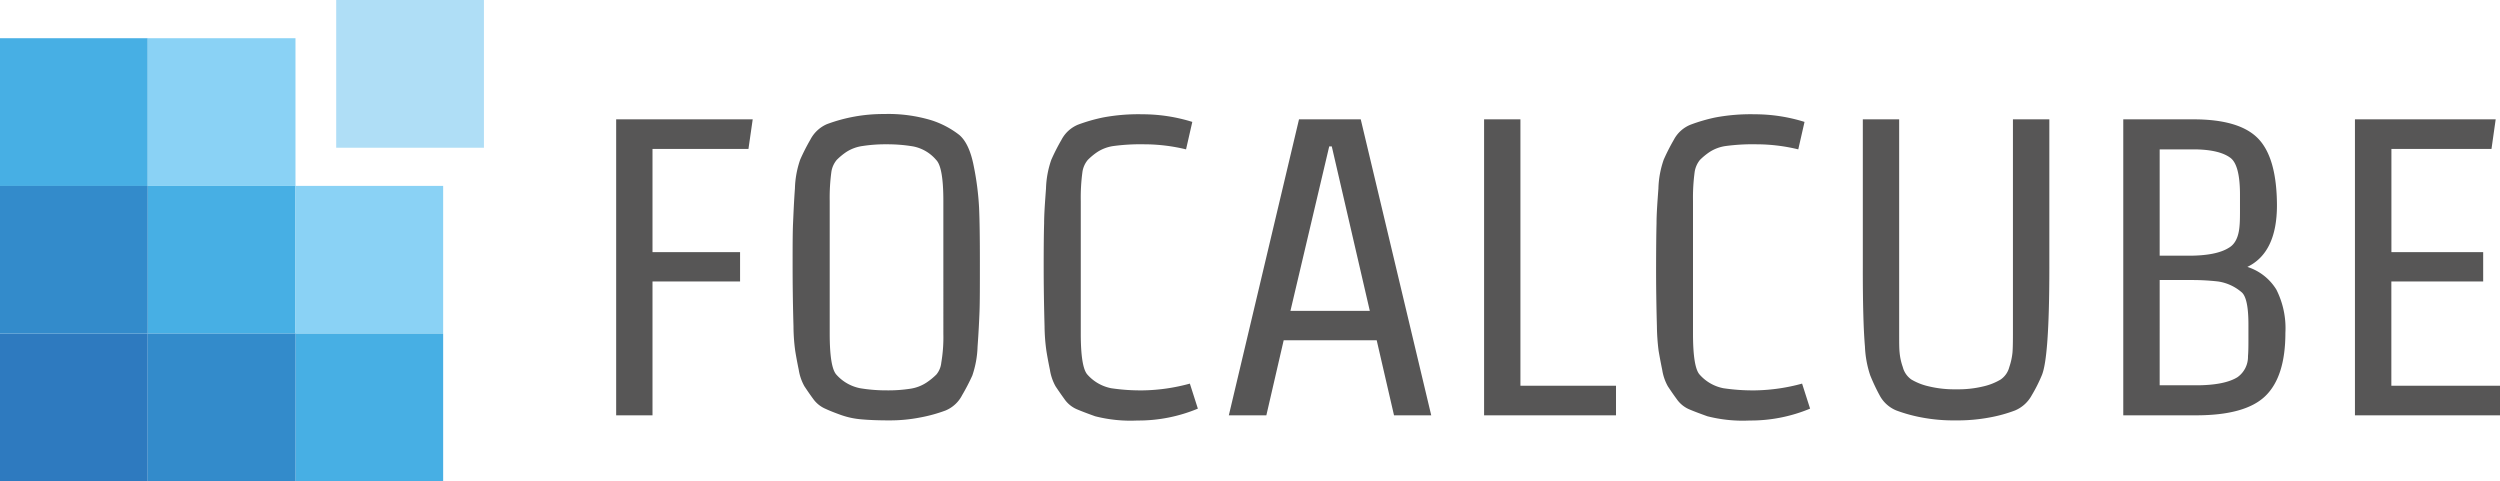 <svg xmlns="http://www.w3.org/2000/svg" viewBox="0 0 399.69 76.96"><defs><style>.cls-1{fill:#2e7abf;}.cls-2{fill:#47afe4;}.cls-3{fill:#8ad2f5;}.cls-4{fill:#afdef6;}.cls-5{fill:#338bcb;}.cls-6{fill:#575656;}</style></defs><g id="Lager_2" data-name="Lager 2"><g id="Lager_1-2" data-name="Lager 1"><rect class="cls-1" y="53.34" width="23.62" height="23.62"/><rect class="cls-2" x="23.62" y="29.72" width="23.62" height="23.62"/><rect class="cls-3" x="47.23" y="29.72" width="23.62" height="23.62"/><rect class="cls-2" y="6.11" width="23.62" height="23.62"/><rect class="cls-4" x="53.75" width="23.62" height="23.62"/><rect class="cls-2" x="47.23" y="53.34" width="23.62" height="23.62"/><rect class="cls-5" x="23.62" y="53.34" width="23.62" height="23.62"/><rect class="cls-5" y="29.72" width="23.62" height="23.62"/><rect class="cls-3" x="23.62" y="6.11" width="23.62" height="23.62"/><path class="cls-6" d="M98.51,19.08h21.83l-.68,4.73H104.32v16.5h14V45h-14V66.4H98.51Z"/><path class="cls-6" d="M151.19,65.62a24,24,0,0,1-4,1.11,25.07,25.07,0,0,1-5,.48c-1.8,0-3.3-.06-4.49-.17a12.89,12.89,0,0,1-3.21-.68c-.95-.34-1.78-.66-2.51-1A4.7,4.7,0,0,1,130,63.76c-.57-.77-1-1.42-1.39-2a7.84,7.84,0,0,1-.91-2.64c-.25-1.21-.44-2.24-.57-3.07a29.94,29.94,0,0,1-.27-3.89c-.1-3.42-.14-6.64-.14-9.66s0-5.3.07-6.83.14-3.38.3-5.54a15.2,15.2,0,0,1,.85-4.63,33.27,33.27,0,0,1,1.62-3.18,5.41,5.41,0,0,1,2.64-2.47,25.76,25.76,0,0,1,9.12-1.62,23.83,23.83,0,0,1,7.6,1,14.39,14.39,0,0,1,4.43,2.33c1.08.91,1.86,2.57,2.33,5a45,45,0,0,1,.85,6.62c.09,2,.13,4.88.13,8.68s0,6.48-.06,8-.15,3.38-.31,5.55a15.73,15.73,0,0,1-.84,4.63,33.37,33.37,0,0,1-1.63,3.14A5.24,5.24,0,0,1,151.19,65.62Zm-.37-12.27V32.13c0-3.61-.38-5.79-1.15-6.56A6.43,6.43,0,0,0,146,23.41a24.79,24.79,0,0,0-4.22-.34,23.87,23.87,0,0,0-3.86.27,6.4,6.4,0,0,0-2.6.95,10,10,0,0,0-1.55,1.28,3.87,3.87,0,0,0-.85,1.89,30.53,30.53,0,0,0-.27,4.67V53.35c0,3.61.36,5.79,1.08,6.56a6.84,6.84,0,0,0,3.79,2.16,25.36,25.36,0,0,0,4.26.34,23.13,23.13,0,0,0,3.81-.27,6.36,6.36,0,0,0,2.57-1,10.18,10.18,0,0,0,1.56-1.28,3.52,3.52,0,0,0,.77-1.89A24.08,24.08,0,0,0,150.82,53.35Z"/><path class="cls-6" d="M172.35,19.93a27.21,27.21,0,0,1,4-1.15,30.6,30.6,0,0,1,6.32-.51,26.78,26.78,0,0,1,7.95,1.22l-1,4.39a28.47,28.47,0,0,0-6.66-.81,32.54,32.54,0,0,0-4.9.27,6.4,6.4,0,0,0-2.6.95,10,10,0,0,0-1.55,1.28,3.87,3.87,0,0,0-.85,1.89,30.53,30.53,0,0,0-.27,4.67V53.35c0,3.61.36,5.79,1.08,6.56a6.84,6.84,0,0,0,3.79,2.16,32,32,0,0,0,5.2.34,30,30,0,0,0,7.37-1.08l1.28,4a24.66,24.66,0,0,1-9.66,1.9,22.83,22.83,0,0,1-6.76-.68c-1.26-.45-2.25-.83-3-1.15a4.66,4.66,0,0,1-1.93-1.62c-.56-.77-1-1.42-1.39-2a7.84,7.84,0,0,1-.91-2.64c-.25-1.21-.44-2.24-.57-3.07A29.94,29.94,0,0,1,167,52.2q-.14-5.13-.14-9.66t.07-6.83c0-1.53.14-3.38.3-5.54a15.2,15.2,0,0,1,.85-4.63,33.27,33.27,0,0,1,1.62-3.18A5.25,5.25,0,0,1,172.35,19.93Z"/><path class="cls-6" d="M202.46,66.4h-6l11.22-47.32h9.87L228.82,66.4h-5.95l-2.77-12H205.23ZM219,49.7l-6.08-26.29h-.41L206.31,49.7Z"/><path class="cls-6" d="M237.27,66.4V19.08h5.81V61.67h15.28V66.4Z"/><path class="cls-6" d="M270.29,19.93a27.21,27.21,0,0,1,3.95-1.15,30.6,30.6,0,0,1,6.32-.51,26.67,26.67,0,0,1,7.94,1.22l-1,4.39a28.47,28.47,0,0,0-6.66-.81,32.45,32.45,0,0,0-4.9.27,6.4,6.4,0,0,0-2.6.95,10.18,10.18,0,0,0-1.56,1.28,4,4,0,0,0-.84,1.89,30.53,30.53,0,0,0-.27,4.67V53.35c0,3.61.36,5.79,1.08,6.56a6.81,6.81,0,0,0,3.79,2.16,32,32,0,0,0,5.2.34,30.06,30.06,0,0,0,7.37-1.08l1.28,4a24.66,24.66,0,0,1-9.66,1.9,22.83,22.83,0,0,1-6.76-.68c-1.26-.45-2.26-.83-3-1.15a4.7,4.7,0,0,1-1.92-1.62c-.57-.77-1-1.42-1.39-2a7.84,7.84,0,0,1-.91-2.64c-.25-1.21-.44-2.24-.58-3.07a34.07,34.07,0,0,1-.27-3.89q-.14-5.13-.13-9.66t.07-6.83c0-1.53.14-3.38.3-5.54a15.2,15.2,0,0,1,.85-4.63,33.27,33.27,0,0,1,1.62-3.18A5.22,5.22,0,0,1,270.29,19.93Z"/><path class="cls-6" d="M321.82,53.35V19.08h5.82V42.81q0,14.46-1.22,17.23a24.49,24.49,0,0,1-1.59,3.15,5.45,5.45,0,0,1-2.67,2.43,23,23,0,0,1-4,1.11,27.68,27.68,0,0,1-5.51.48,27.22,27.22,0,0,1-5.48-.48,24.42,24.42,0,0,1-4-1.11,5.29,5.29,0,0,1-2.67-2.43A31.09,31.09,0,0,1,299,60a16.58,16.58,0,0,1-.84-4.59q-.35-4.06-.34-12.64V19.08h5.81V53.35c0,1.35,0,2.36.07,3a9.41,9.41,0,0,0,.51,2.33,3.48,3.48,0,0,0,1.38,2,9.6,9.6,0,0,0,2.74,1.08,17.37,17.37,0,0,0,4.43.48,17,17,0,0,0,4.39-.48,9.53,9.53,0,0,0,2.7-1.08,3.44,3.44,0,0,0,1.39-2,10.42,10.42,0,0,0,.51-2.33C321.8,55.71,321.82,54.7,321.82,53.35Z"/><path class="cls-6" d="M339.46,19.08h11.23q7.37,0,10.34,3.08t3,10.64q0,7.58-4.73,9.87a8.46,8.46,0,0,1,4.63,3.62,13.7,13.7,0,0,1,1.45,6.93q0,7-3.21,10.1T351,66.4H339.46Zm18.66,14.67V31.11q0-4.86-1.62-5.94-1.83-1.29-5.88-1.29h-5.34v17h4.66c2.93,0,5.07-.42,6.42-1.28,1-.58,1.56-1.76,1.69-3.51C358.1,35.62,358.12,34.83,358.12,33.75Zm1.35,20.75V51.86q0-4.19-1.08-5.13A7.44,7.44,0,0,0,354.61,45a36.89,36.89,0,0,0-4.19-.23h-5.14V61.6h5.81q4.53,0,6.62-1.29a4,4,0,0,0,1.69-3.38C359.45,56.39,359.47,55.58,359.47,54.5Z"/><path class="cls-6" d="M376.5,66.4V19.08H399l-.67,4.73h-16v16.5H397V45H382.32V61.67h17.37V66.4Z"/></g></g></svg>